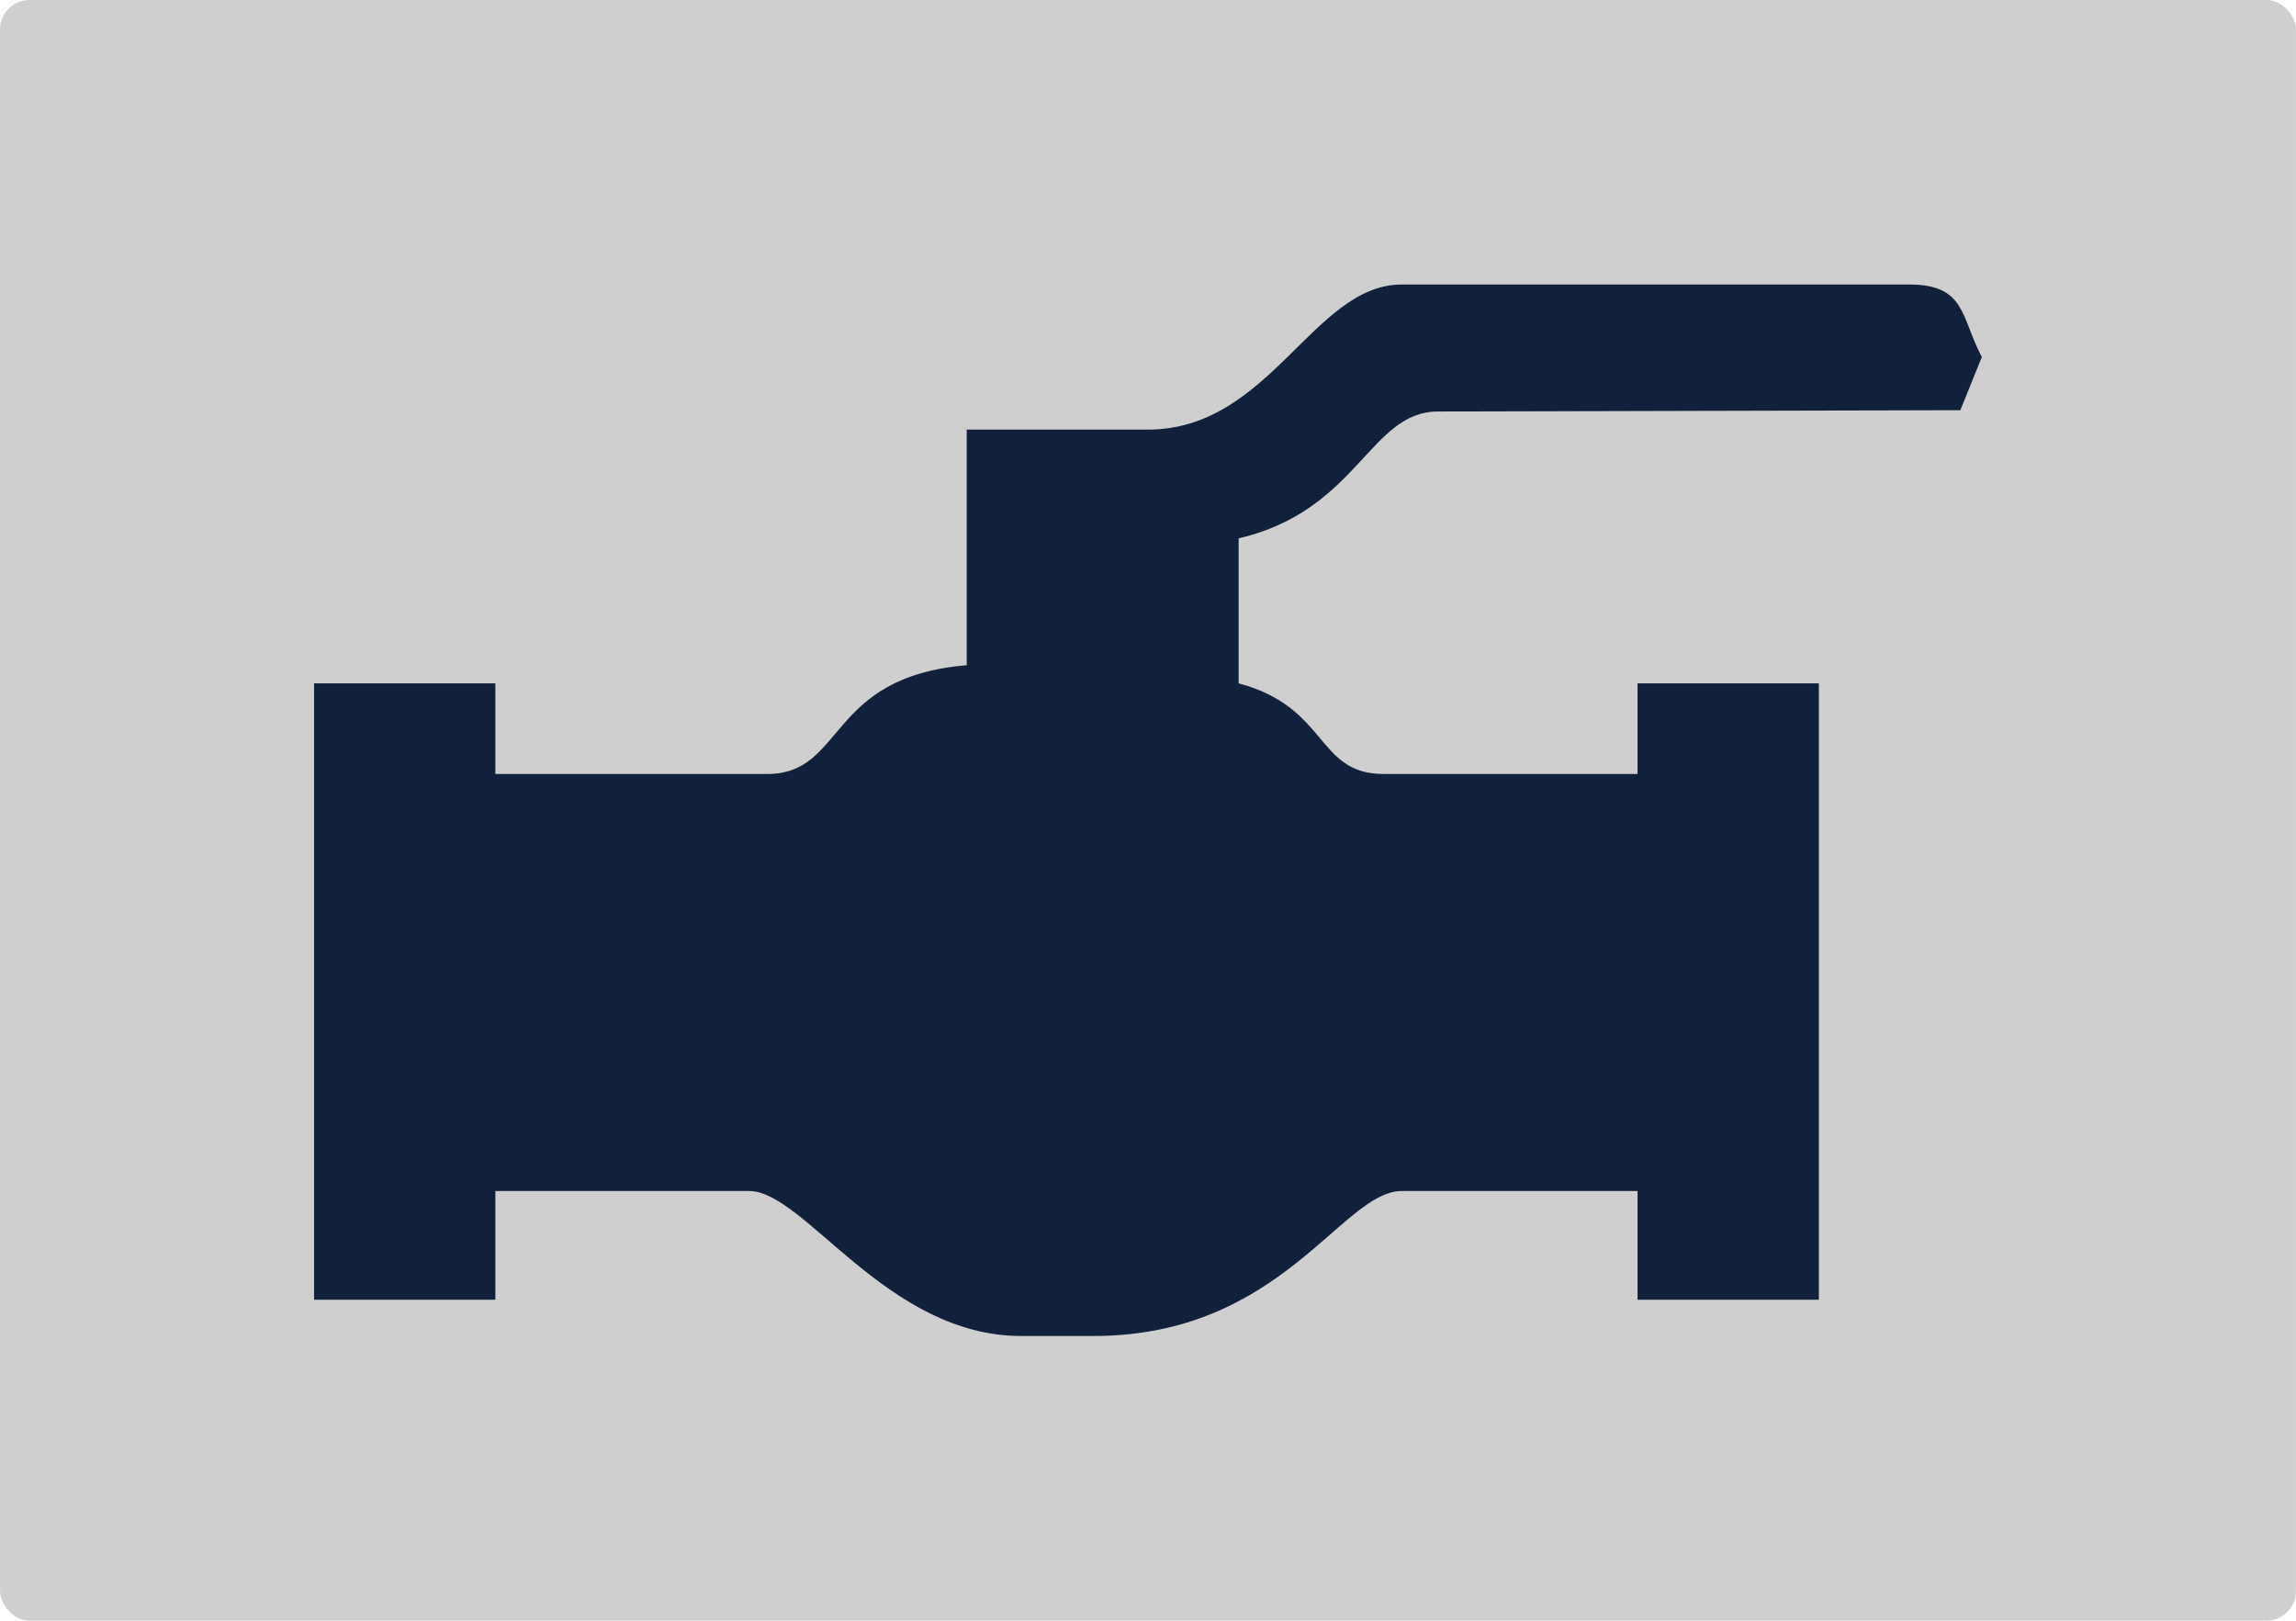 <?xml version="1.0" encoding="UTF-8"?>
<!DOCTYPE svg PUBLIC "-//W3C//DTD SVG 1.1//EN" "http://www.w3.org/Graphics/SVG/1.1/DTD/svg11.dtd">
<!-- Creator: CorelDRAW -->
<svg xmlns="http://www.w3.org/2000/svg" xml:space="preserve" width="3.328in" height="2.349in" style="shape-rendering:geometricPrecision; text-rendering:geometricPrecision; image-rendering:optimizeQuality; fill-rule:evenodd; clip-rule:evenodd"
viewBox="0 0 21.174 14.946"
 xmlns:xlink="http://www.w3.org/1999/xlink">
 <defs>
  <style type="text/css">
   <![CDATA[
    .fil0 {fill:#D0CFCF}
    .fil1 {fill:#11213B}
   ]]>
  </style>
 </defs>
 <g id="Layer_x0020_1">
  <g id="_104631408">
   <rect id="_103281728" class="fil0" width="21.174" height="14.946" rx="0.272" ry="0.272"/>
   <path id="_105270136" class="fil1" d="M10.587 3.962l-1.672 0 0 2.173c-1.297,0.108 -1.118,1.003 -1.839,1.003l-2.508 0 0 -0.836 -1.672 0 0 5.685 1.672 0 0 -1.003 2.341 0c0.511,0 1.269,1.337 2.508,1.337l0.669 0c1.735,0 2.286,-1.337 2.842,-1.337l2.174 0 0 1.003 1.672 0 0 -5.685 -1.672 0 0 0.836 -2.341 0c-0.628,0 -0.503,-0.613 -1.338,-0.836l0 -1.337c1.103,-0.257 1.206,-1.17 1.839,-1.17l4.817 -0.012 0.198 -0.49c-0.195,-0.369 -0.146,-0.669 -0.669,-0.669l-4.681 0c-0.817,0 -1.214,1.338 -2.341,1.338z"/>
  </g>
 </g>
</svg>
